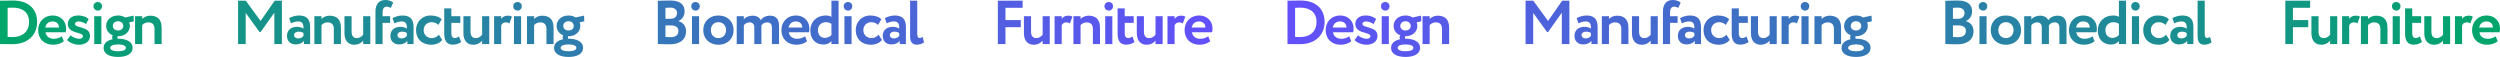 <svg xmlns="http://www.w3.org/2000/svg" xmlns:xlink="http://www.w3.org/1999/xlink" id="Layer_2" viewBox="0 0 5011 114.13"><defs><style>.cls-1{fill:url(#linear-gradient);}</style><linearGradient id="linear-gradient" x1="0" y1="57.07" x2="5011" y2="57.07" gradientUnits="userSpaceOnUse"><stop offset="0" stop-color="#00a66a"></stop><stop offset=".5" stop-color="#664dff"></stop><stop offset="1" stop-color="#00a66a"></stop></linearGradient></defs><g id="Layer_1-2"><path class="cls-1" d="M0,1.37h1.62c5.22,0,17.63-.37,23.97-.37,34.77,0,48.81,20,48.81,42.97,0,24.47-16.64,44.58-49.8,44.58-5.22,0-14.9-.25-22.85-.25H0V1.37ZM15.28,15.65v58.37c4.22.25,7.7.25,9.81.25,20.99,0,33.16-11.92,33.16-30.3S46.08,15.28,25.33,15.28c-3.6,0-6.58.12-10.06.37ZM127.91,82.71c-5.59,4.72-13.54,6.95-21.36,6.95-18.01,0-30.05-11.67-30.05-29.31,0-16.27,11.18-29.31,29.56-29.31,14.41,0,26.45,10.31,26.45,25.96,0,3.48-.25,5.59-.87,7.7h-40.36c1.24,8.44,7.95,13.04,16.77,13.04,6.83,0,12.54-2.48,15.77-5.09l4.1,10.06ZM90.78,55.14h27.45c.12-6.83-4.6-12.17-12.79-12.17s-13.16,4.84-14.65,12.17ZM135.98,48.06c0-10.93,8.94-17.01,20.49-17.01,10.8,0,17.76,3.85,21.24,7.08l-5.34,10.18c-3.35-2.61-9.19-5.34-15.15-5.34-4.35,0-6.96,2.36-6.96,4.84,0,9.31,30.18,4.22,30.18,23.97,0,11.05-8.94,17.88-22.6,17.88-10.31,0-20.74-5.59-23.35-9.56l6.96-9.31c3.35,3.6,11.8,6.95,17.39,6.95,4.1,0,7.33-1.74,7.33-5.22,0-9.07-30.18-4.1-30.18-24.47ZM196.33,3.97c4.1,0,8.2,3.23,8.2,8.32,0,5.71-4.1,8.94-8.2,8.94-4.84,0-8.94-3.23-8.94-8.94,0-5.09,4.1-8.32,8.94-8.32ZM188.88,32.41h14.28v55.89h-14.28v-55.89ZM225.77,78.61c-.62-1.12-.99-2.61-.99-3.85,0-1.37.37-2.86,1.24-3.97-8.45-3.35-13.29-10.56-13.29-18.75,0-11.18,9.07-20.99,23.84-20.99,5.59,0,10.43,1.49,14.28,3.97l16.89-3.73.5,11.43-9.31,2.11c.87,2.24,1.37,4.72,1.37,7.2,0,11.18-9.31,20.62-23.72,20.62h-.99c-.25.75-.25,1.49-.25,2.11,0,.99.25,1.99.75,2.86h.62c16.27,0,29.06,5.71,29.06,18.26s-12.79,18.26-29.06,18.26-29.06-5.46-29.06-18.26c0-9.31,7.45-15.03,18.13-17.26ZM236.7,102.71c9.69,0,15.65-2.36,15.65-6.83,0-4.1-5.34-6.83-15.65-6.83s-15.77,2.73-15.77,6.83c0,4.35,6.09,6.83,15.77,6.83ZM236.57,61.1c6.09,0,10.43-3.48,10.43-9.07,0-5.22-3.73-9.44-10.43-9.44s-10.43,4.35-10.43,9.44,3.97,9.07,10.43,9.07ZM270.72,32.41h14.28v5.59c3.35-3.6,9.31-6.58,16.02-6.58,13.66,0,22.97,6.58,22.97,24.09v32.79h-14.28v-30.3c0-8.94-4.6-13.16-12.54-13.16-4.84,0-8.82,1.99-12.17,5.34v38.13h-14.28v-55.89ZM477.23,1.37h15.4l29.68,40.61,28.32-40.61h14.41v86.93h-15.15V25.46l-27.45,38.62h-2.24l-27.69-38.25v62.47h-15.28V1.37ZM579.56,36.39c4.84-2.86,12.42-5.34,19.75-5.34,16.52,0,22.35,8.44,22.35,23.22v34.03h-12.42v-6.46c-2.98,4.22-8.94,7.2-16.52,7.2-10.18,0-17.51-6.33-17.51-17.14,0-12.29,9.07-18.13,20.37-18.13,4.97,0,9.94,1.61,12.67,3.6.37-9.31-2.11-14.41-10.43-14.41-6.46,0-10.56,1.99-14.66,3.85l-3.6-10.43ZM608.25,71.91v-5.71c-2.48-1.86-5.71-2.73-9.81-2.73-4.72,0-8.94,2.24-8.94,6.95,0,4.22,3.48,6.58,7.95,6.58,5.96,0,9.07-2.61,10.8-5.09ZM630.1,32.41h14.28v5.59c3.35-3.6,9.31-6.58,16.02-6.58,13.66,0,22.97,6.58,22.97,24.09v32.79h-14.28v-30.3c0-8.94-4.6-13.16-12.54-13.16-4.84,0-8.82,1.99-12.17,5.34v38.13h-14.28v-55.89ZM742.24,88.3h-14.28v-6.83c-3.35,4.1-9.19,8.2-17.88,8.2-10.93,0-19.62-7.08-19.62-23.1v-34.15h14.28v31.17c0,7.45,2.86,12.79,10.68,12.79,4.72,0,9.31-2.61,12.54-6.83v-37.13h14.28v55.89ZM752.55,23.35c0-15.52,7.45-23.35,19.87-23.35,6.71,0,12.79,2.24,15.65,5.22l-4.84,10.93c-1.86-1.86-4.97-2.73-8.2-2.73-4.84,0-8.2,3.35-8.2,11.05v7.95h15.15v13.41h-15.15v42.47h-14.28V23.35ZM786.82,36.39c4.84-2.86,12.42-5.34,19.75-5.34,16.52,0,22.35,8.44,22.35,23.22v34.03h-12.42v-6.46c-2.98,4.22-8.94,7.2-16.52,7.2-10.18,0-17.51-6.33-17.51-17.14,0-12.29,9.07-18.13,20.37-18.13,4.97,0,9.94,1.61,12.67,3.6.37-9.31-2.11-14.41-10.43-14.41-6.46,0-10.56,1.99-14.65,3.85l-3.6-10.43ZM815.51,71.91v-5.71c-2.48-1.86-5.71-2.73-9.81-2.73-4.72,0-8.94,2.24-8.94,6.95,0,4.22,3.48,6.58,7.95,6.58,5.96,0,9.07-2.61,10.8-5.09ZM886.42,79.98c-4.72,6.33-13.16,9.69-22.23,9.69-18.13,0-30.3-11.67-30.3-29.31,0-16.27,11.92-29.31,28.94-29.31,9.19,0,17.26,2.36,22.48,7.58l-6.71,11.3c-4.22-4.1-8.82-5.46-13.91-5.46-7.95,0-15.52,6.09-15.52,15.9s7.7,16.02,16.14,16.02c6.08,0,10.8-2.86,14.41-6.83l6.71,10.43ZM890.39,16.89h14.28v15.52h18.01v13.41h-18.01v20.37c0,6.09,1.99,10.06,6.71,10.06,3.85,0,6.58-1.74,8.57-3.23l4.35,11.05c-3.35,2.73-9.31,5.46-16.52,5.46-12.67,0-17.39-8.2-17.39-22.48V16.89ZM980.67,88.3h-14.28v-6.83c-3.35,4.1-9.19,8.2-17.88,8.2-10.93,0-19.62-7.08-19.62-23.1v-34.15h14.28v31.17c0,7.45,2.86,12.79,10.68,12.79,4.72,0,9.31-2.61,12.54-6.83v-37.13h14.28v55.89ZM990.36,32.41h14.28v5.46c2.61-3.6,6.08-6.46,12.79-6.46,4.59,0,6.83.75,8.69,2.11l-5.09,13.41c-2.73-1.61-4.22-2.11-7.2-2.11-4.97,0-7.58,2.73-9.19,5.96v37.51h-14.28v-55.89ZM1037.67,3.97c4.1,0,8.2,3.23,8.2,8.32,0,5.71-4.1,8.94-8.2,8.94-4.84,0-8.94-3.23-8.94-8.94,0-5.09,4.1-8.32,8.94-8.32ZM1030.22,32.41h14.28v55.89h-14.28v-55.89ZM1056.3,32.41h14.28v5.59c3.35-3.6,9.31-6.58,16.02-6.58,13.66,0,22.97,6.58,22.97,24.09v32.79h-14.28v-30.3c0-8.94-4.6-13.16-12.54-13.16-4.84,0-8.82,1.99-12.17,5.34v38.13h-14.28v-55.89ZM1128.7,78.61c-.62-1.12-.99-2.61-.99-3.85,0-1.37.37-2.86,1.24-3.97-8.45-3.35-13.29-10.56-13.29-18.75,0-11.18,9.07-20.99,23.84-20.99,5.59,0,10.43,1.49,14.28,3.97l16.89-3.73.5,11.43-9.31,2.11c.87,2.24,1.37,4.72,1.37,7.2,0,11.18-9.31,20.62-23.72,20.62h-.99c-.25.75-.25,1.49-.25,2.11,0,.99.25,1.99.75,2.86h.62c16.27,0,29.06,5.71,29.06,18.26s-12.79,18.26-29.06,18.26-29.06-5.46-29.06-18.26c0-9.31,7.45-15.03,18.13-17.26ZM1139.62,102.71c9.69,0,15.65-2.36,15.65-6.83,0-4.1-5.34-6.83-15.65-6.83s-15.77,2.73-15.77,6.83c0,4.35,6.08,6.83,15.77,6.83ZM1139.5,61.1c6.08,0,10.43-3.48,10.43-9.07,0-5.22-3.73-9.44-10.43-9.44s-10.43,4.35-10.43,9.44,3.97,9.07,10.43,9.07ZM1318.57,1.61c4.84-.25,16.39-.62,25.09-.62,20.74,0,28.56,9.44,28.56,21.49,0,9.94-4.97,16.27-12.42,19.75v.25c8.57,2.11,15.28,8.69,15.28,20.24,0,17.88-13.91,26.08-32.29,26.08-7.95,0-19.12-.25-24.22-.62V1.61ZM1333.84,15.65v21.98h10.31c7.08,0,12.92-3.6,12.92-11.55,0-7.08-5.46-10.8-13.66-10.8-3.48,0-6.83.12-9.56.37ZM1333.84,50.92v22.98c2.11.25,5.71.62,10.06.62,10.31,0,15.9-4.35,15.9-12.54,0-7.33-5.59-11.05-15.15-11.05h-10.8ZM1394.44,3.97c4.1,0,8.2,3.23,8.2,8.32,0,5.71-4.1,8.94-8.2,8.94-4.84,0-8.94-3.23-8.94-8.94,0-5.09,4.1-8.32,8.94-8.32ZM1386.99,32.41h14.28v55.89h-14.28v-55.89ZM1440.02,31.05c18.5,0,30.43,12.54,30.43,29.31s-11.92,29.31-30.43,29.31-30.43-12.54-30.43-29.31,11.92-29.31,30.43-29.31ZM1440.02,76.38c8.82,0,15.28-6.33,15.28-16.02s-6.58-15.9-15.28-15.9-15.15,6.21-15.15,15.9,6.46,16.02,15.15,16.02ZM1561.47,88.3h-14.28v-32.79c0-6.95-2.86-10.68-9.56-10.68-5.34,0-9.56,2.61-11.55,6.46,0,.87.12,2.86.12,4.1v32.91h-14.28v-33.78c0-5.84-3.23-9.69-9.31-9.69-5.09,0-9.19,2.24-11.67,5.96v37.51h-14.28v-55.89h14.28v6.21c3.97-4.47,10.56-7.2,17.51-7.2,8.57,0,14.28,3.85,16.27,8.94,3.97-5.22,10.18-8.94,18.88-8.94,10.18,0,17.88,5.09,17.88,20.37v36.51ZM1617.73,82.71c-5.59,4.72-13.54,6.95-21.36,6.95-18.01,0-30.05-11.67-30.05-29.31,0-16.27,11.18-29.31,29.56-29.31,14.41,0,26.45,10.31,26.45,25.96,0,3.48-.25,5.59-.87,7.7h-40.36c1.24,8.44,7.95,13.04,16.77,13.04,6.83,0,12.54-2.48,15.77-5.09l4.1,10.06ZM1580.59,55.14h27.45c.12-6.83-4.6-12.17-12.79-12.17s-13.16,4.84-14.65,12.17ZM1666.53,82.46c-3.73,3.97-8.82,6.83-16.02,6.83-16.02,0-26.33-11.3-26.33-28.32s12.67-29.93,30.68-29.93c4.97,0,8.57.87,11.67,2.73V1.37h14.28v86.93h-14.28v-5.84ZM1666.53,70.29v-22.48c-3.6-2.24-7.2-3.35-11.05-3.35-8.45,0-16.02,5.71-16.02,16.02s6.46,15.52,14.03,15.52c5.22,0,9.81-2.48,13.04-5.71ZM1700.06,3.97c4.1,0,8.2,3.23,8.2,8.32,0,5.71-4.1,8.94-8.2,8.94-4.84,0-8.94-3.23-8.94-8.94,0-5.09,4.1-8.32,8.94-8.32ZM1692.61,32.41h14.28v55.89h-14.28v-55.89ZM1767.74,79.98c-4.72,6.33-13.17,9.69-22.23,9.69-18.13,0-30.3-11.67-30.3-29.31,0-16.27,11.92-29.31,28.94-29.31,9.19,0,17.26,2.36,22.48,7.58l-6.71,11.3c-4.22-4.1-8.82-5.46-13.91-5.46-7.95,0-15.52,6.09-15.52,15.9s7.7,16.02,16.14,16.02c6.09,0,10.8-2.86,14.41-6.83l6.71,10.43ZM1773.7,36.39c4.84-2.86,12.42-5.34,19.75-5.34,16.52,0,22.35,8.44,22.35,23.22v34.03h-12.42v-6.46c-2.98,4.22-8.94,7.2-16.52,7.2-10.18,0-17.51-6.33-17.51-17.14,0-12.29,9.07-18.13,20.37-18.13,4.97,0,9.94,1.61,12.67,3.6.37-9.31-2.11-14.41-10.43-14.41-6.46,0-10.56,1.99-14.66,3.85l-3.6-10.43ZM1802.39,71.91v-5.71c-2.48-1.86-5.71-2.73-9.81-2.73-4.72,0-8.94,2.24-8.94,6.95,0,4.22,3.48,6.58,7.95,6.58,5.96,0,9.07-2.61,10.8-5.09ZM1824.24,1.37h14.28v65.7c0,6.33,1.49,9.07,4.84,9.07,2.24,0,4.1-.99,5.84-2.24l2.98,10.93c-3.23,2.61-8.07,4.72-14.78,4.72-8.57,0-13.16-5.22-13.16-16.64V1.37ZM2000.08,1.37h49.68v14.28h-34.4v24.59h30.68v14.28h-30.68v33.78h-15.28V1.37ZM2104.15,88.3h-14.28v-6.83c-3.35,4.1-9.19,8.2-17.88,8.2-10.93,0-19.62-7.08-19.62-23.1v-34.15h14.28v31.17c0,7.45,2.86,12.79,10.68,12.79,4.72,0,9.31-2.61,12.54-6.83v-37.13h14.28v55.89ZM2113.83,32.41h14.28v5.46c2.61-3.6,6.08-6.46,12.79-6.46,4.59,0,6.83.75,8.69,2.11l-5.09,13.41c-2.73-1.61-4.22-2.11-7.2-2.11-4.97,0-7.58,2.73-9.19,5.96v37.51h-14.28v-55.89ZM2151.58,32.41h14.28v5.59c3.35-3.6,9.31-6.58,16.02-6.58,13.66,0,22.97,6.58,22.97,24.09v32.79h-14.28v-30.3c0-8.94-4.6-13.16-12.54-13.16-4.84,0-8.82,1.99-12.17,5.34v38.13h-14.28v-55.89ZM2222.74,3.97c4.1,0,8.2,3.23,8.2,8.32,0,5.71-4.1,8.94-8.2,8.94-4.84,0-8.94-3.23-8.94-8.94,0-5.09,4.1-8.32,8.94-8.32ZM2215.29,32.41h14.28v55.89h-14.28v-55.89ZM2240.12,16.89h14.28v15.52h18.01v13.41h-18.01v20.37c0,6.09,1.99,10.06,6.71,10.06,3.85,0,6.58-1.74,8.57-3.23l4.35,11.05c-3.35,2.73-9.31,5.46-16.52,5.46-12.67,0-17.39-8.2-17.39-22.48V16.89ZM2330.41,88.3h-14.28v-6.83c-3.35,4.1-9.19,8.2-17.88,8.2-10.93,0-19.62-7.08-19.62-23.1v-34.15h14.28v31.17c0,7.45,2.86,12.79,10.68,12.79,4.72,0,9.31-2.61,12.54-6.83v-37.13h14.28v55.89ZM2340.09,32.41h14.28v5.46c2.61-3.6,6.08-6.46,12.79-6.46,4.6,0,6.83.75,8.69,2.11l-5.09,13.41c-2.73-1.61-4.22-2.11-7.2-2.11-4.97,0-7.58,2.73-9.19,5.96v37.51h-14.28v-55.89ZM2425.78,82.71c-5.59,4.72-13.54,6.95-21.36,6.95-18.01,0-30.05-11.67-30.05-29.31,0-16.27,11.18-29.31,29.56-29.31,14.41,0,26.45,10.31,26.45,25.96,0,3.48-.25,5.59-.87,7.7h-40.36c1.24,8.44,7.95,13.04,16.77,13.04,6.83,0,12.54-2.48,15.77-5.09l4.1,10.06ZM2388.65,55.14h27.45c.12-6.83-4.59-12.17-12.79-12.17s-13.16,4.84-14.65,12.17ZM2580.63,1.37h1.61c5.22,0,17.63-.37,23.97-.37,34.77,0,48.81,20,48.81,42.97,0,24.47-16.64,44.58-49.8,44.58-5.22,0-14.9-.25-22.85-.25h-1.74V1.37ZM2595.9,15.65v58.37c4.22.25,7.7.25,9.81.25,20.99,0,33.16-11.92,33.16-30.3s-12.17-28.69-32.91-28.69c-3.6,0-6.58.12-10.06.37ZM2708.54,82.71c-5.59,4.72-13.54,6.95-21.36,6.95-18.01,0-30.05-11.67-30.05-29.31,0-16.27,11.18-29.31,29.56-29.31,14.41,0,26.45,10.31,26.45,25.96,0,3.48-.25,5.59-.87,7.7h-40.36c1.24,8.44,7.95,13.04,16.77,13.04,6.83,0,12.54-2.48,15.77-5.09l4.1,10.06ZM2671.41,55.14h27.45c.12-6.83-4.59-12.17-12.79-12.17s-13.16,4.84-14.65,12.17ZM2716.61,48.06c0-10.93,8.94-17.01,20.49-17.01,10.8,0,17.76,3.85,21.24,7.08l-5.34,10.18c-3.35-2.61-9.19-5.34-15.15-5.34-4.35,0-6.96,2.36-6.96,4.84,0,9.31,30.18,4.22,30.18,23.97,0,11.05-8.94,17.88-22.6,17.88-10.31,0-20.74-5.59-23.35-9.56l6.96-9.31c3.35,3.6,11.8,6.95,17.39,6.95,4.1,0,7.33-1.74,7.33-5.22,0-9.07-30.18-4.1-30.18-24.47ZM2776.96,3.97c4.1,0,8.2,3.23,8.2,8.32,0,5.71-4.1,8.94-8.2,8.94-4.84,0-8.94-3.23-8.94-8.94,0-5.09,4.1-8.32,8.94-8.32ZM2769.51,32.41h14.28v55.89h-14.28v-55.89ZM2806.39,78.61c-.62-1.12-.99-2.61-.99-3.85,0-1.37.37-2.86,1.24-3.97-8.44-3.35-13.29-10.56-13.29-18.75,0-11.18,9.07-20.99,23.84-20.99,5.59,0,10.43,1.49,14.28,3.97l16.89-3.73.5,11.43-9.31,2.11c.87,2.24,1.37,4.72,1.37,7.2,0,11.18-9.31,20.62-23.72,20.62h-.99c-.25.75-.25,1.49-.25,2.11,0,.99.25,1.99.75,2.86h.62c16.27,0,29.06,5.71,29.06,18.26s-12.79,18.26-29.06,18.26-29.06-5.46-29.06-18.26c0-9.31,7.45-15.03,18.13-17.26ZM2817.32,102.71c9.69,0,15.65-2.36,15.65-6.83,0-4.1-5.34-6.83-15.65-6.83s-15.77,2.73-15.77,6.83c0,4.35,6.09,6.83,15.77,6.83ZM2817.2,61.1c6.08,0,10.43-3.48,10.43-9.07,0-5.22-3.73-9.44-10.43-9.44s-10.43,4.35-10.43,9.44,3.97,9.07,10.43,9.07ZM2851.35,32.41h14.28v5.59c3.35-3.6,9.31-6.58,16.02-6.58,13.66,0,22.98,6.58,22.98,24.09v32.79h-14.28v-30.3c0-8.94-4.59-13.16-12.54-13.16-4.84,0-8.82,1.99-12.17,5.34v38.13h-14.28v-55.89ZM3057.86,1.37h15.4l29.68,40.61,28.32-40.61h14.41v86.93h-15.15V25.46l-27.45,38.62h-2.24l-27.69-38.25v62.47h-15.28V1.37ZM3160.19,36.39c4.84-2.86,12.42-5.34,19.75-5.34,16.52,0,22.35,8.44,22.35,23.22v34.03h-12.42v-6.46c-2.98,4.22-8.94,7.2-16.52,7.2-10.18,0-17.51-6.33-17.51-17.14,0-12.29,9.07-18.13,20.37-18.13,4.97,0,9.94,1.61,12.67,3.6.37-9.31-2.11-14.41-10.43-14.41-6.46,0-10.56,1.99-14.65,3.85l-3.6-10.43ZM3188.87,71.91v-5.71c-2.48-1.86-5.71-2.73-9.81-2.73-4.72,0-8.94,2.24-8.94,6.95,0,4.22,3.48,6.58,7.95,6.58,5.96,0,9.07-2.61,10.8-5.09ZM3210.73,32.41h14.28v5.59c3.35-3.6,9.31-6.58,16.02-6.58,13.66,0,22.98,6.58,22.98,24.09v32.79h-14.28v-30.3c0-8.94-4.59-13.16-12.54-13.16-4.84,0-8.82,1.99-12.17,5.34v38.13h-14.28v-55.89ZM3322.87,88.3h-14.28v-6.83c-3.35,4.1-9.19,8.2-17.88,8.2-10.93,0-19.62-7.08-19.62-23.1v-34.15h14.28v31.17c0,7.45,2.86,12.79,10.68,12.79,4.72,0,9.31-2.61,12.54-6.83v-37.13h14.28v55.89ZM3333.17,23.35c0-15.52,7.45-23.35,19.87-23.35,6.71,0,12.79,2.24,15.65,5.22l-4.84,10.93c-1.86-1.86-4.97-2.73-8.2-2.73-4.84,0-8.2,3.35-8.2,11.05v7.95h15.15v13.41h-15.15v42.47h-14.28V23.35ZM3367.45,36.39c4.84-2.86,12.42-5.34,19.75-5.34,16.52,0,22.35,8.44,22.35,23.22v34.03h-12.42v-6.46c-2.98,4.22-8.94,7.2-16.52,7.2-10.18,0-17.51-6.33-17.51-17.14,0-12.29,9.07-18.13,20.37-18.13,4.97,0,9.94,1.61,12.67,3.6.37-9.31-2.11-14.41-10.43-14.41-6.46,0-10.56,1.99-14.65,3.85l-3.6-10.43ZM3396.14,71.91v-5.71c-2.48-1.86-5.71-2.73-9.81-2.73-4.72,0-8.94,2.24-8.94,6.95,0,4.22,3.48,6.58,7.95,6.58,5.96,0,9.07-2.61,10.8-5.09ZM3467.05,79.98c-4.72,6.33-13.16,9.69-22.23,9.69-18.13,0-30.3-11.67-30.3-29.31,0-16.27,11.92-29.31,28.94-29.31,9.19,0,17.26,2.36,22.48,7.58l-6.71,11.3c-4.22-4.1-8.82-5.46-13.91-5.46-7.95,0-15.52,6.09-15.52,15.9s7.7,16.02,16.15,16.02c6.08,0,10.8-2.86,14.41-6.83l6.71,10.43ZM3471.02,16.89h14.28v15.52h18.01v13.41h-18.01v20.37c0,6.09,1.99,10.06,6.71,10.06,3.85,0,6.58-1.74,8.57-3.23l4.35,11.05c-3.35,2.73-9.31,5.46-16.52,5.46-12.67,0-17.39-8.2-17.39-22.48V16.89ZM3561.3,88.3h-14.28v-6.83c-3.35,4.1-9.19,8.2-17.88,8.2-10.93,0-19.62-7.08-19.62-23.1v-34.15h14.28v31.17c0,7.45,2.86,12.79,10.68,12.79,4.72,0,9.31-2.61,12.54-6.83v-37.13h14.28v55.89ZM3570.98,32.41h14.28v5.46c2.61-3.6,6.08-6.46,12.79-6.46,4.6,0,6.83.75,8.69,2.11l-5.09,13.41c-2.73-1.61-4.22-2.11-7.2-2.11-4.97,0-7.58,2.73-9.19,5.96v37.51h-14.28v-55.89ZM3618.3,3.97c4.1,0,8.2,3.23,8.2,8.32,0,5.71-4.1,8.94-8.2,8.94-4.84,0-8.94-3.23-8.94-8.94,0-5.09,4.1-8.32,8.94-8.32ZM3610.85,32.41h14.28v55.89h-14.28v-55.89ZM3636.92,32.41h14.28v5.59c3.35-3.6,9.31-6.58,16.02-6.58,13.66,0,22.98,6.58,22.98,24.09v32.79h-14.28v-30.3c0-8.94-4.59-13.16-12.54-13.16-4.84,0-8.82,1.99-12.17,5.34v38.13h-14.28v-55.89ZM3709.32,78.61c-.62-1.12-.99-2.61-.99-3.85,0-1.37.37-2.86,1.24-3.97-8.44-3.35-13.29-10.56-13.29-18.75,0-11.18,9.07-20.99,23.84-20.99,5.59,0,10.43,1.49,14.28,3.97l16.89-3.73.5,11.43-9.31,2.11c.87,2.24,1.37,4.72,1.37,7.2,0,11.18-9.31,20.62-23.72,20.62h-.99c-.25.75-.25,1.49-.25,2.11,0,.99.25,1.99.75,2.86h.62c16.27,0,29.06,5.71,29.06,18.26s-12.79,18.26-29.06,18.26-29.06-5.46-29.06-18.26c0-9.31,7.45-15.03,18.13-17.26ZM3720.25,102.71c9.69,0,15.65-2.36,15.65-6.83,0-4.1-5.34-6.83-15.65-6.83s-15.77,2.73-15.77,6.83c0,4.35,6.09,6.83,15.77,6.83ZM3720.13,61.1c6.08,0,10.43-3.48,10.43-9.07,0-5.22-3.73-9.44-10.43-9.44s-10.43,4.35-10.43,9.44,3.97,9.07,10.43,9.07ZM3899.19,1.61c4.84-.25,16.39-.62,25.09-.62,20.74,0,28.56,9.44,28.56,21.49,0,9.94-4.97,16.27-12.42,19.75v.25c8.57,2.11,15.28,8.69,15.28,20.24,0,17.88-13.91,26.08-32.29,26.08-7.95,0-19.12-.25-24.22-.62V1.61ZM3914.47,15.65v21.98h10.31c7.08,0,12.92-3.6,12.92-11.55,0-7.08-5.46-10.8-13.66-10.8-3.48,0-6.83.12-9.56.37ZM3914.47,50.92v22.98c2.11.25,5.71.62,10.06.62,10.31,0,15.9-4.35,15.9-12.54,0-7.33-5.59-11.05-15.15-11.05h-10.8ZM3975.07,3.97c4.1,0,8.2,3.23,8.2,8.32,0,5.71-4.1,8.94-8.2,8.94-4.84,0-8.94-3.23-8.94-8.94,0-5.09,4.1-8.32,8.94-8.32ZM3967.62,32.41h14.28v55.89h-14.28v-55.89ZM4020.65,31.05c18.5,0,30.43,12.54,30.43,29.31s-11.92,29.31-30.43,29.31-30.43-12.54-30.43-29.31,11.92-29.31,30.43-29.31ZM4020.65,76.38c8.82,0,15.28-6.33,15.28-16.02s-6.58-15.9-15.28-15.9-15.15,6.21-15.15,15.9,6.46,16.02,15.15,16.02ZM4142.1,88.3h-14.28v-32.79c0-6.95-2.86-10.68-9.56-10.68-5.34,0-9.56,2.61-11.55,6.46,0,.87.12,2.86.12,4.1v32.91h-14.28v-33.78c0-5.84-3.23-9.69-9.31-9.69-5.09,0-9.19,2.24-11.67,5.96v37.51h-14.28v-55.89h14.28v6.21c3.97-4.47,10.56-7.2,17.51-7.2,8.57,0,14.28,3.85,16.27,8.94,3.97-5.22,10.18-8.94,18.88-8.94,10.18,0,17.88,5.09,17.88,20.37v36.51ZM4198.35,82.71c-5.59,4.72-13.54,6.95-21.36,6.95-18.01,0-30.05-11.67-30.05-29.31,0-16.27,11.18-29.31,29.56-29.31,14.41,0,26.45,10.31,26.45,25.96,0,3.48-.25,5.59-.87,7.7h-40.36c1.24,8.44,7.95,13.04,16.77,13.04,6.83,0,12.54-2.48,15.77-5.09l4.1,10.06ZM4161.22,55.14h27.45c.12-6.83-4.59-12.17-12.79-12.17s-13.16,4.84-14.65,12.17ZM4247.16,82.46c-3.73,3.97-8.82,6.83-16.02,6.83-16.02,0-26.33-11.3-26.33-28.32s12.67-29.93,30.68-29.93c4.97,0,8.57.87,11.67,2.73V1.37h14.28v86.93h-14.28v-5.84ZM4247.16,70.29v-22.48c-3.6-2.24-7.2-3.35-11.05-3.35-8.45,0-16.02,5.71-16.02,16.02s6.46,15.52,14.03,15.52c5.22,0,9.81-2.48,13.04-5.71ZM4280.69,3.97c4.1,0,8.2,3.23,8.2,8.32,0,5.71-4.1,8.94-8.2,8.94-4.84,0-8.94-3.23-8.94-8.94,0-5.09,4.1-8.32,8.94-8.32ZM4273.24,32.41h14.28v55.89h-14.28v-55.89ZM4348.37,79.98c-4.72,6.33-13.16,9.69-22.23,9.69-18.13,0-30.3-11.67-30.3-29.31,0-16.27,11.92-29.31,28.94-29.31,9.19,0,17.26,2.36,22.48,7.58l-6.71,11.3c-4.22-4.1-8.82-5.46-13.91-5.46-7.95,0-15.52,6.09-15.52,15.9s7.7,16.02,16.15,16.02c6.08,0,10.8-2.86,14.41-6.83l6.71,10.43ZM4354.33,36.39c4.84-2.86,12.42-5.34,19.75-5.34,16.52,0,22.35,8.44,22.35,23.22v34.03h-12.42v-6.46c-2.98,4.22-8.94,7.2-16.52,7.2-10.18,0-17.51-6.33-17.51-17.14,0-12.29,9.07-18.13,20.37-18.13,4.97,0,9.94,1.61,12.67,3.6.37-9.31-2.11-14.41-10.43-14.41-6.46,0-10.56,1.99-14.65,3.85l-3.6-10.43ZM4383.01,71.91v-5.71c-2.48-1.86-5.71-2.73-9.81-2.73-4.72,0-8.94,2.24-8.94,6.95,0,4.22,3.48,6.58,7.95,6.58,5.96,0,9.07-2.61,10.8-5.09ZM4404.87,1.37h14.28v65.7c0,6.33,1.49,9.07,4.84,9.07,2.24,0,4.1-.99,5.84-2.24l2.98,10.93c-3.23,2.61-8.07,4.72-14.78,4.72-8.57,0-13.16-5.22-13.16-16.64V1.37ZM4580.71,1.37h49.68v14.28h-34.4v24.59h30.67v14.28h-30.67v33.78h-15.28V1.37ZM4684.78,88.3h-14.28v-6.83c-3.35,4.1-9.19,8.2-17.88,8.2-10.93,0-19.62-7.08-19.62-23.1v-34.15h14.28v31.17c0,7.45,2.86,12.79,10.68,12.79,4.72,0,9.31-2.61,12.54-6.83v-37.13h14.28v55.89ZM4694.46,32.41h14.28v5.46c2.61-3.6,6.08-6.46,12.79-6.46,4.6,0,6.83.75,8.69,2.11l-5.09,13.41c-2.73-1.61-4.22-2.11-7.2-2.11-4.97,0-7.58,2.73-9.19,5.96v37.51h-14.28v-55.89ZM4732.21,32.41h14.28v5.59c3.35-3.6,9.31-6.58,16.02-6.58,13.66,0,22.98,6.58,22.98,24.09v32.79h-14.28v-30.3c0-8.94-4.59-13.16-12.54-13.16-4.84,0-8.82,1.99-12.17,5.34v38.13h-14.28v-55.89ZM4803.37,3.97c4.1,0,8.2,3.23,8.2,8.32,0,5.71-4.1,8.94-8.2,8.94-4.84,0-8.94-3.23-8.94-8.94,0-5.09,4.1-8.32,8.94-8.32ZM4795.92,32.41h14.28v55.89h-14.28v-55.89ZM4820.75,16.89h14.28v15.52h18.01v13.41h-18.01v20.37c0,6.09,1.99,10.06,6.71,10.06,3.85,0,6.58-1.74,8.57-3.23l4.35,11.05c-3.35,2.73-9.31,5.46-16.52,5.46-12.67,0-17.39-8.2-17.39-22.48V16.89ZM4911.04,88.3h-14.28v-6.83c-3.35,4.1-9.19,8.2-17.88,8.2-10.93,0-19.62-7.08-19.62-23.1v-34.15h14.28v31.17c0,7.45,2.86,12.79,10.68,12.79,4.72,0,9.31-2.61,12.54-6.83v-37.13h14.28v55.89ZM4920.72,32.41h14.28v5.46c2.61-3.6,6.08-6.46,12.79-6.46,4.6,0,6.83.75,8.69,2.11l-5.09,13.41c-2.73-1.61-4.22-2.11-7.2-2.11-4.97,0-7.58,2.73-9.19,5.96v37.51h-14.28v-55.89ZM5006.41,82.71c-5.59,4.72-13.54,6.95-21.36,6.95-18.01,0-30.05-11.67-30.05-29.31,0-16.27,11.18-29.31,29.56-29.31,14.41,0,26.45,10.31,26.45,25.96,0,3.48-.25,5.59-.87,7.7h-40.36c1.24,8.44,7.95,13.04,16.77,13.04,6.83,0,12.54-2.48,15.77-5.09l4.1,10.06ZM4969.28,55.14h27.45c.12-6.83-4.59-12.17-12.79-12.17s-13.16,4.84-14.65,12.17Z"></path></g></svg>